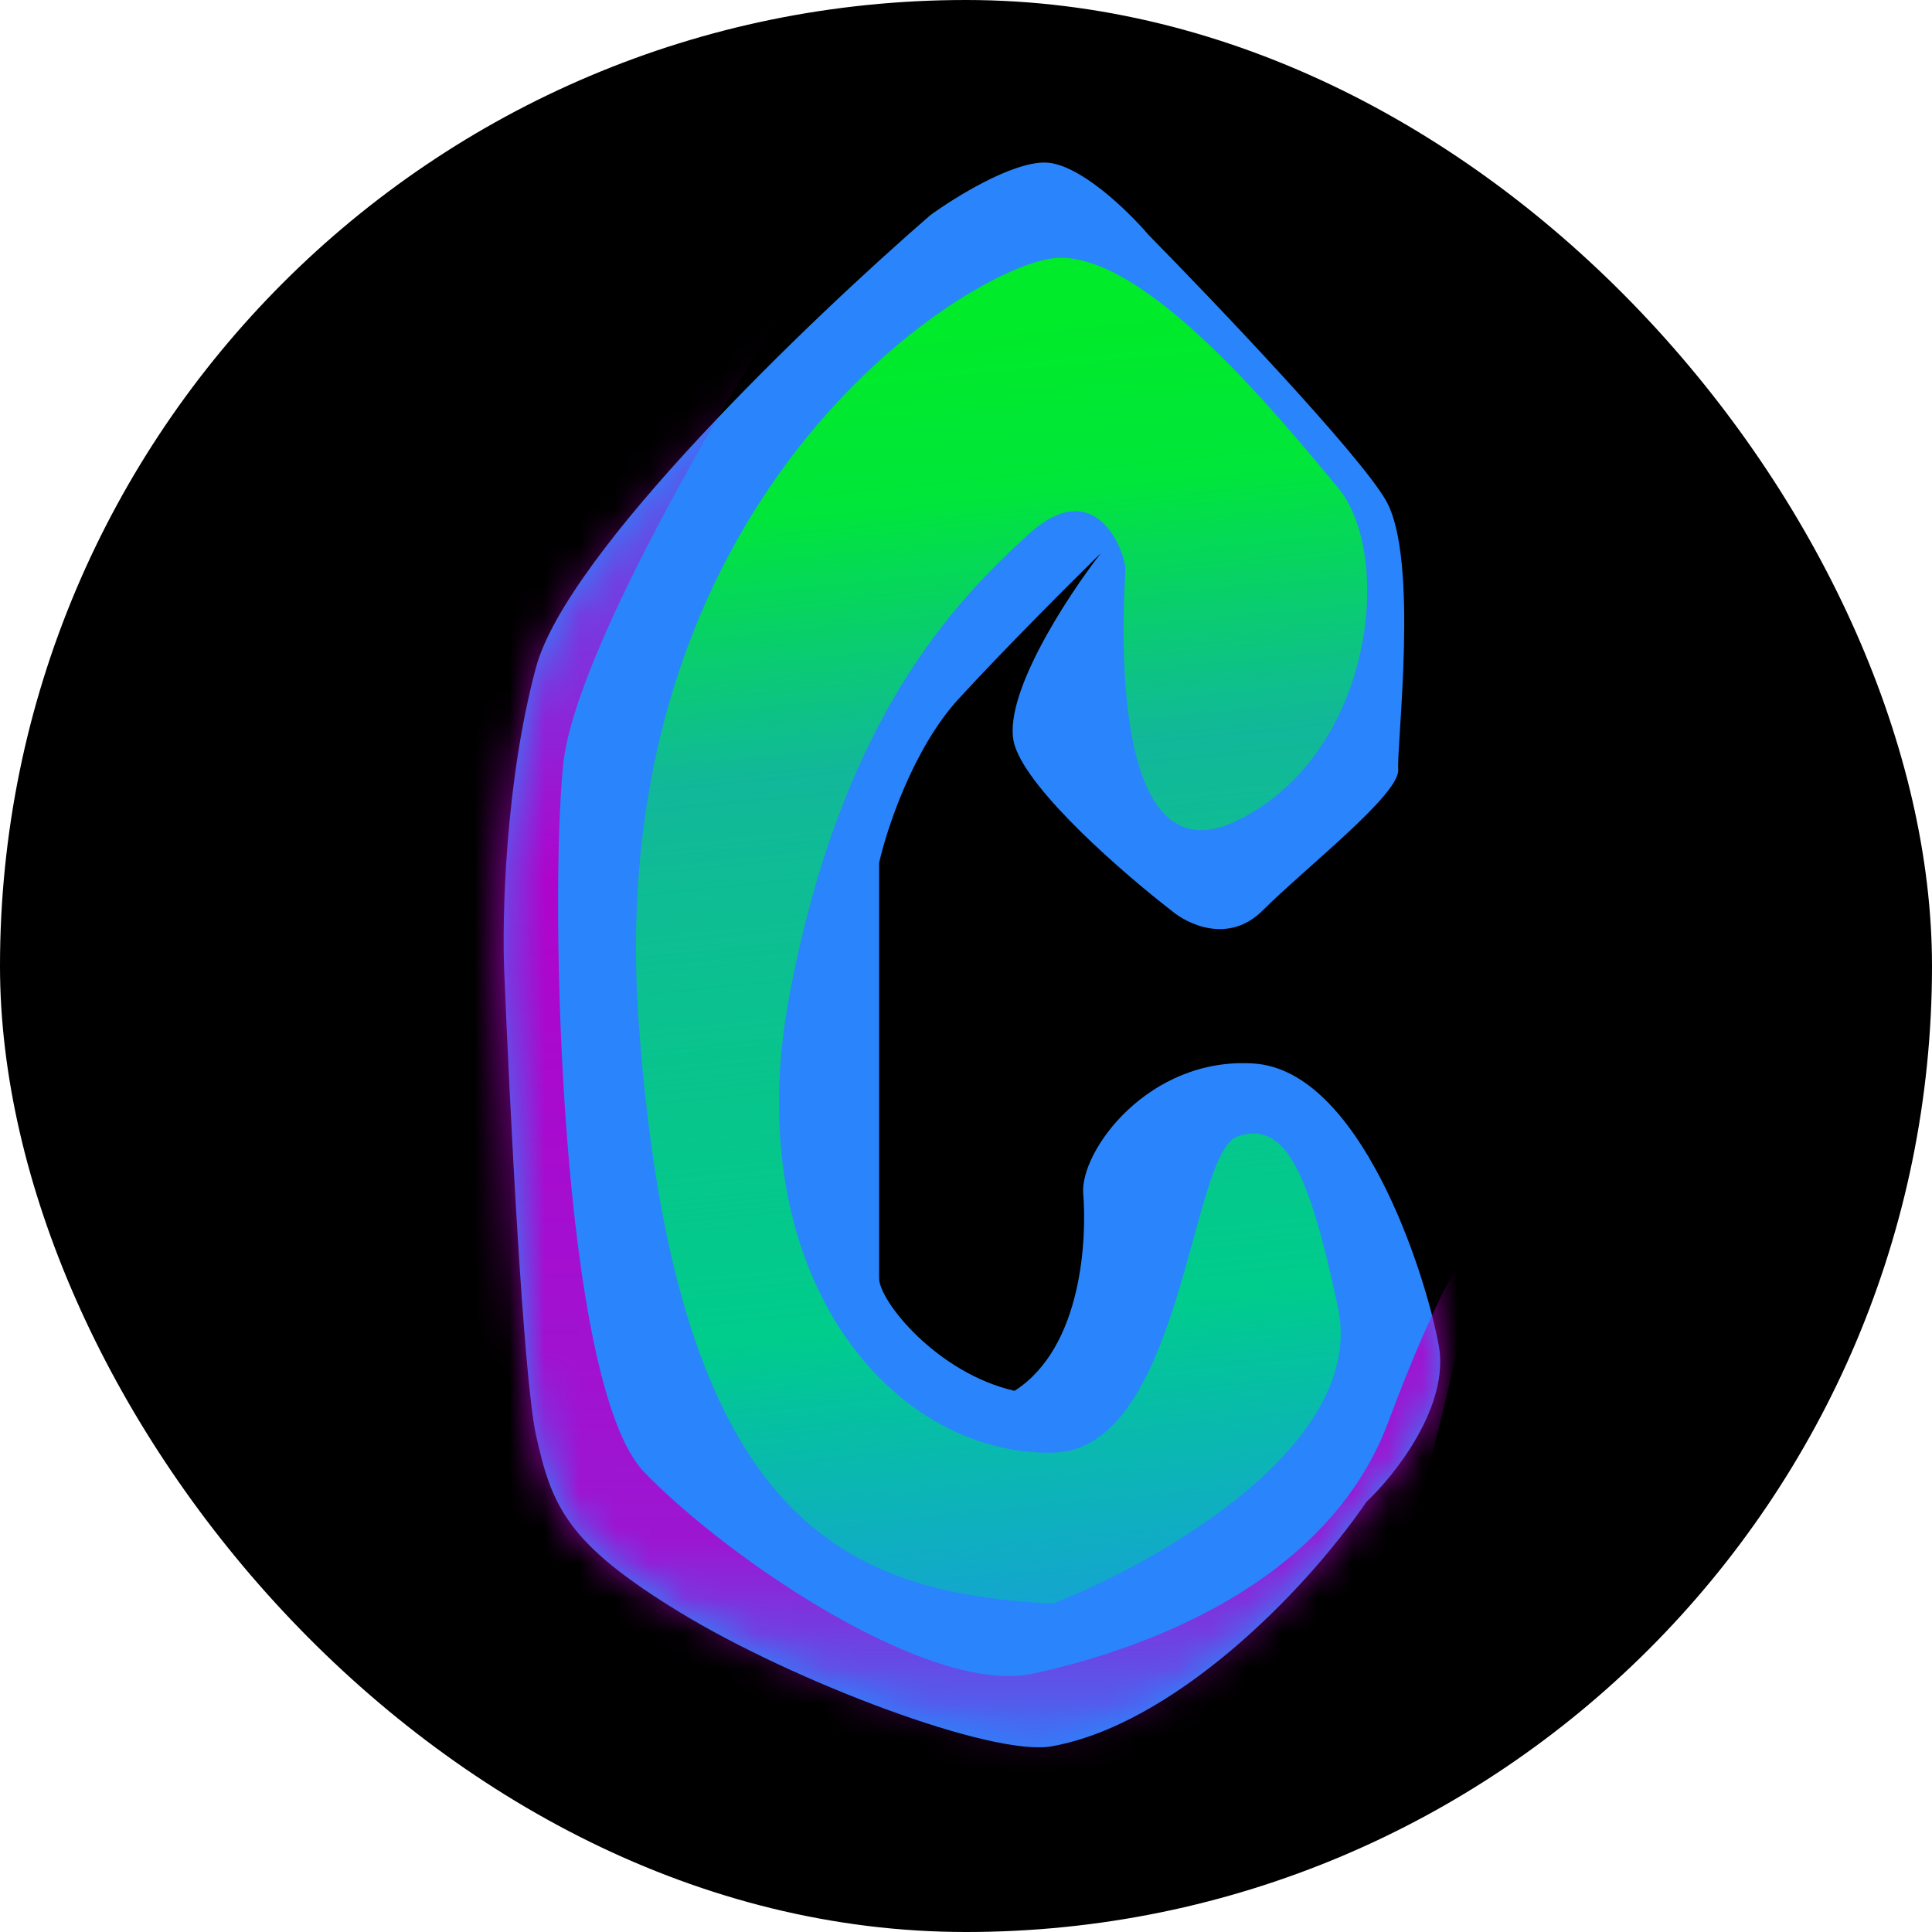 <svg width="55" height="55" viewBox="0 0 55 55" fill="none" xmlns="http://www.w3.org/2000/svg">
<rect width="55" height="55" rx="27.5" fill="black"/>
<path d="M28.883 21.209C28.483 19.887 30.353 17.018 31.338 15.748C30.52 16.55 28.563 18.504 27.28 19.906C25.998 21.309 25.243 23.597 25.026 24.565V36.388C25.026 37.039 26.679 39.093 28.883 39.594C30.837 38.342 30.937 35.186 30.837 33.983C30.737 32.781 32.691 30.076 35.697 30.276C38.702 30.477 40.556 36.138 40.957 38.292C41.277 40.015 39.721 41.982 38.903 42.75C37.049 45.455 33.342 49.112 29.935 49.714C28.232 50.014 22.571 47.86 19.365 45.906C16.159 43.953 15.708 42.901 15.257 40.846C14.897 39.203 14.506 31.378 14.355 27.671C14.289 26.152 14.376 22.291 15.257 19.005C16.139 15.718 23.106 9.052 26.479 6.13C27.164 5.629 28.773 4.627 29.735 4.627C30.697 4.627 32.106 5.996 32.691 6.681C34.628 8.652 38.692 12.923 39.454 14.246C40.406 15.899 39.754 21.209 39.804 21.91C39.855 22.611 37.149 24.716 35.947 25.918C34.985 26.88 33.81 26.319 33.342 25.918C32.023 24.899 29.284 22.532 28.883 21.209Z" fill="#2A84FB"/>
<mask id="mask0_14160_28585" style="mask-type:alpha" maskUnits="userSpaceOnUse" x="14" y="4" width="27" height="46">
<path d="M28.883 21.209C28.483 19.887 30.353 17.018 31.338 15.748C30.52 16.55 28.563 18.504 27.28 19.906C25.998 21.309 25.243 23.597 25.026 24.565V36.388C25.026 37.039 26.679 39.093 28.883 39.594C30.837 38.342 30.937 35.186 30.837 33.983C30.737 32.781 32.691 30.076 35.697 30.276C38.702 30.477 40.556 36.138 40.957 38.292C41.277 40.015 39.721 41.982 38.903 42.75C37.049 45.455 33.342 49.112 29.935 49.714C28.232 50.014 22.571 47.86 19.365 45.906C16.159 43.953 15.708 42.901 15.257 40.846C14.897 39.203 14.506 31.378 14.355 27.671C14.289 26.152 14.376 22.291 15.257 19.005C16.139 15.718 23.106 9.052 26.479 6.13C27.164 5.629 28.773 4.627 29.735 4.627C30.697 4.627 32.106 5.996 32.691 6.681C34.628 8.652 38.692 12.923 39.454 14.246C40.406 15.899 39.754 21.209 39.804 21.91C39.855 22.611 37.149 24.716 35.947 25.918C34.985 26.88 33.81 26.319 33.342 25.918C32.023 24.899 29.284 22.532 28.883 21.209Z" fill="url(#paint0_linear_14160_28585)"/>
</mask>
<g mask="url(#mask0_14160_28585)">
<path d="M16.032 21.765C16.35 18.644 20.624 11.387 22.721 8.148C21.075 9.237 17.21 11.939 14.917 14.041C12.05 16.669 13.245 28.613 12.449 32.754C11.652 36.895 14.678 45.734 18.341 49.237C22.004 52.741 34.825 50.75 37.373 49.237C39.411 48.027 41.407 39.284 42.151 35.063C41.859 35.302 40.924 36.72 39.523 40.478C37.771 45.176 32.356 47.008 29.41 47.645C26.463 48.282 20.73 44.38 18.341 41.911C15.952 39.443 15.634 25.667 16.032 21.765Z" fill="url(#paint1_linear_14160_28585)"/>
</g>
<path d="M29.968 41.355C33.662 41.291 33.869 32.835 35.223 32.356C36.577 31.878 37.261 33.328 38.09 37.215C38.918 41.101 33.02 44.461 29.968 45.655C24.234 45.337 19.217 43.585 18.182 29.092C17.119 14.206 27.419 7.672 29.968 7.354C32.516 7.035 36.497 11.972 38.09 13.883C39.682 15.794 39.125 21.448 35.223 23.359C31.321 25.27 32.038 16.59 32.038 16.192C32.038 15.794 31.241 13.405 29.251 15.236C27.26 17.068 23.995 20.332 22.482 28.295C20.969 36.258 25.349 41.434 29.968 41.355Z" fill="url(#paint2_linear_14160_28585)"/>
<defs>
<linearGradient id="paint0_linear_14160_28585" x1="27.669" y1="4.627" x2="27.669" y2="49.742" gradientUnits="userSpaceOnUse">
<stop stop-color="#00C7FF"/>
<stop offset="0.146" stop-color="#2A84FB"/>
<stop offset="0.619" stop-color="#008BEE"/>
<stop offset="0.812" stop-color="#007BE6"/>
<stop offset="1" stop-color="#3D1EE7"/>
</linearGradient>
<linearGradient id="paint1_linear_14160_28585" x1="27.235" y1="8.148" x2="27.235" y2="51.188" gradientUnits="userSpaceOnUse">
<stop stop-color="#B300CA" stop-opacity="0.06"/>
<stop offset="0.393" stop-color="#B300CA" stop-opacity="0.967"/>
<stop offset="0.829" stop-color="#B300CA" stop-opacity="0.83"/>
<stop offset="1" stop-color="#B300CA" stop-opacity="0"/>
</linearGradient>
<linearGradient id="paint2_linear_14160_28585" x1="24.943" y1="9.414" x2="28.514" y2="45.655" gradientUnits="userSpaceOnUse">
<stop stop-color="#00EB29"/>
<stop offset="0.136" stop-color="#00E63A"/>
<stop offset="0.34" stop-color="#00DD54" stop-opacity="0.58"/>
<stop offset="0.777" stop-color="#00CC8C"/>
<stop offset="1" stop-color="#00C3A8" stop-opacity="0.54"/>
</linearGradient>
</defs>
</svg>
